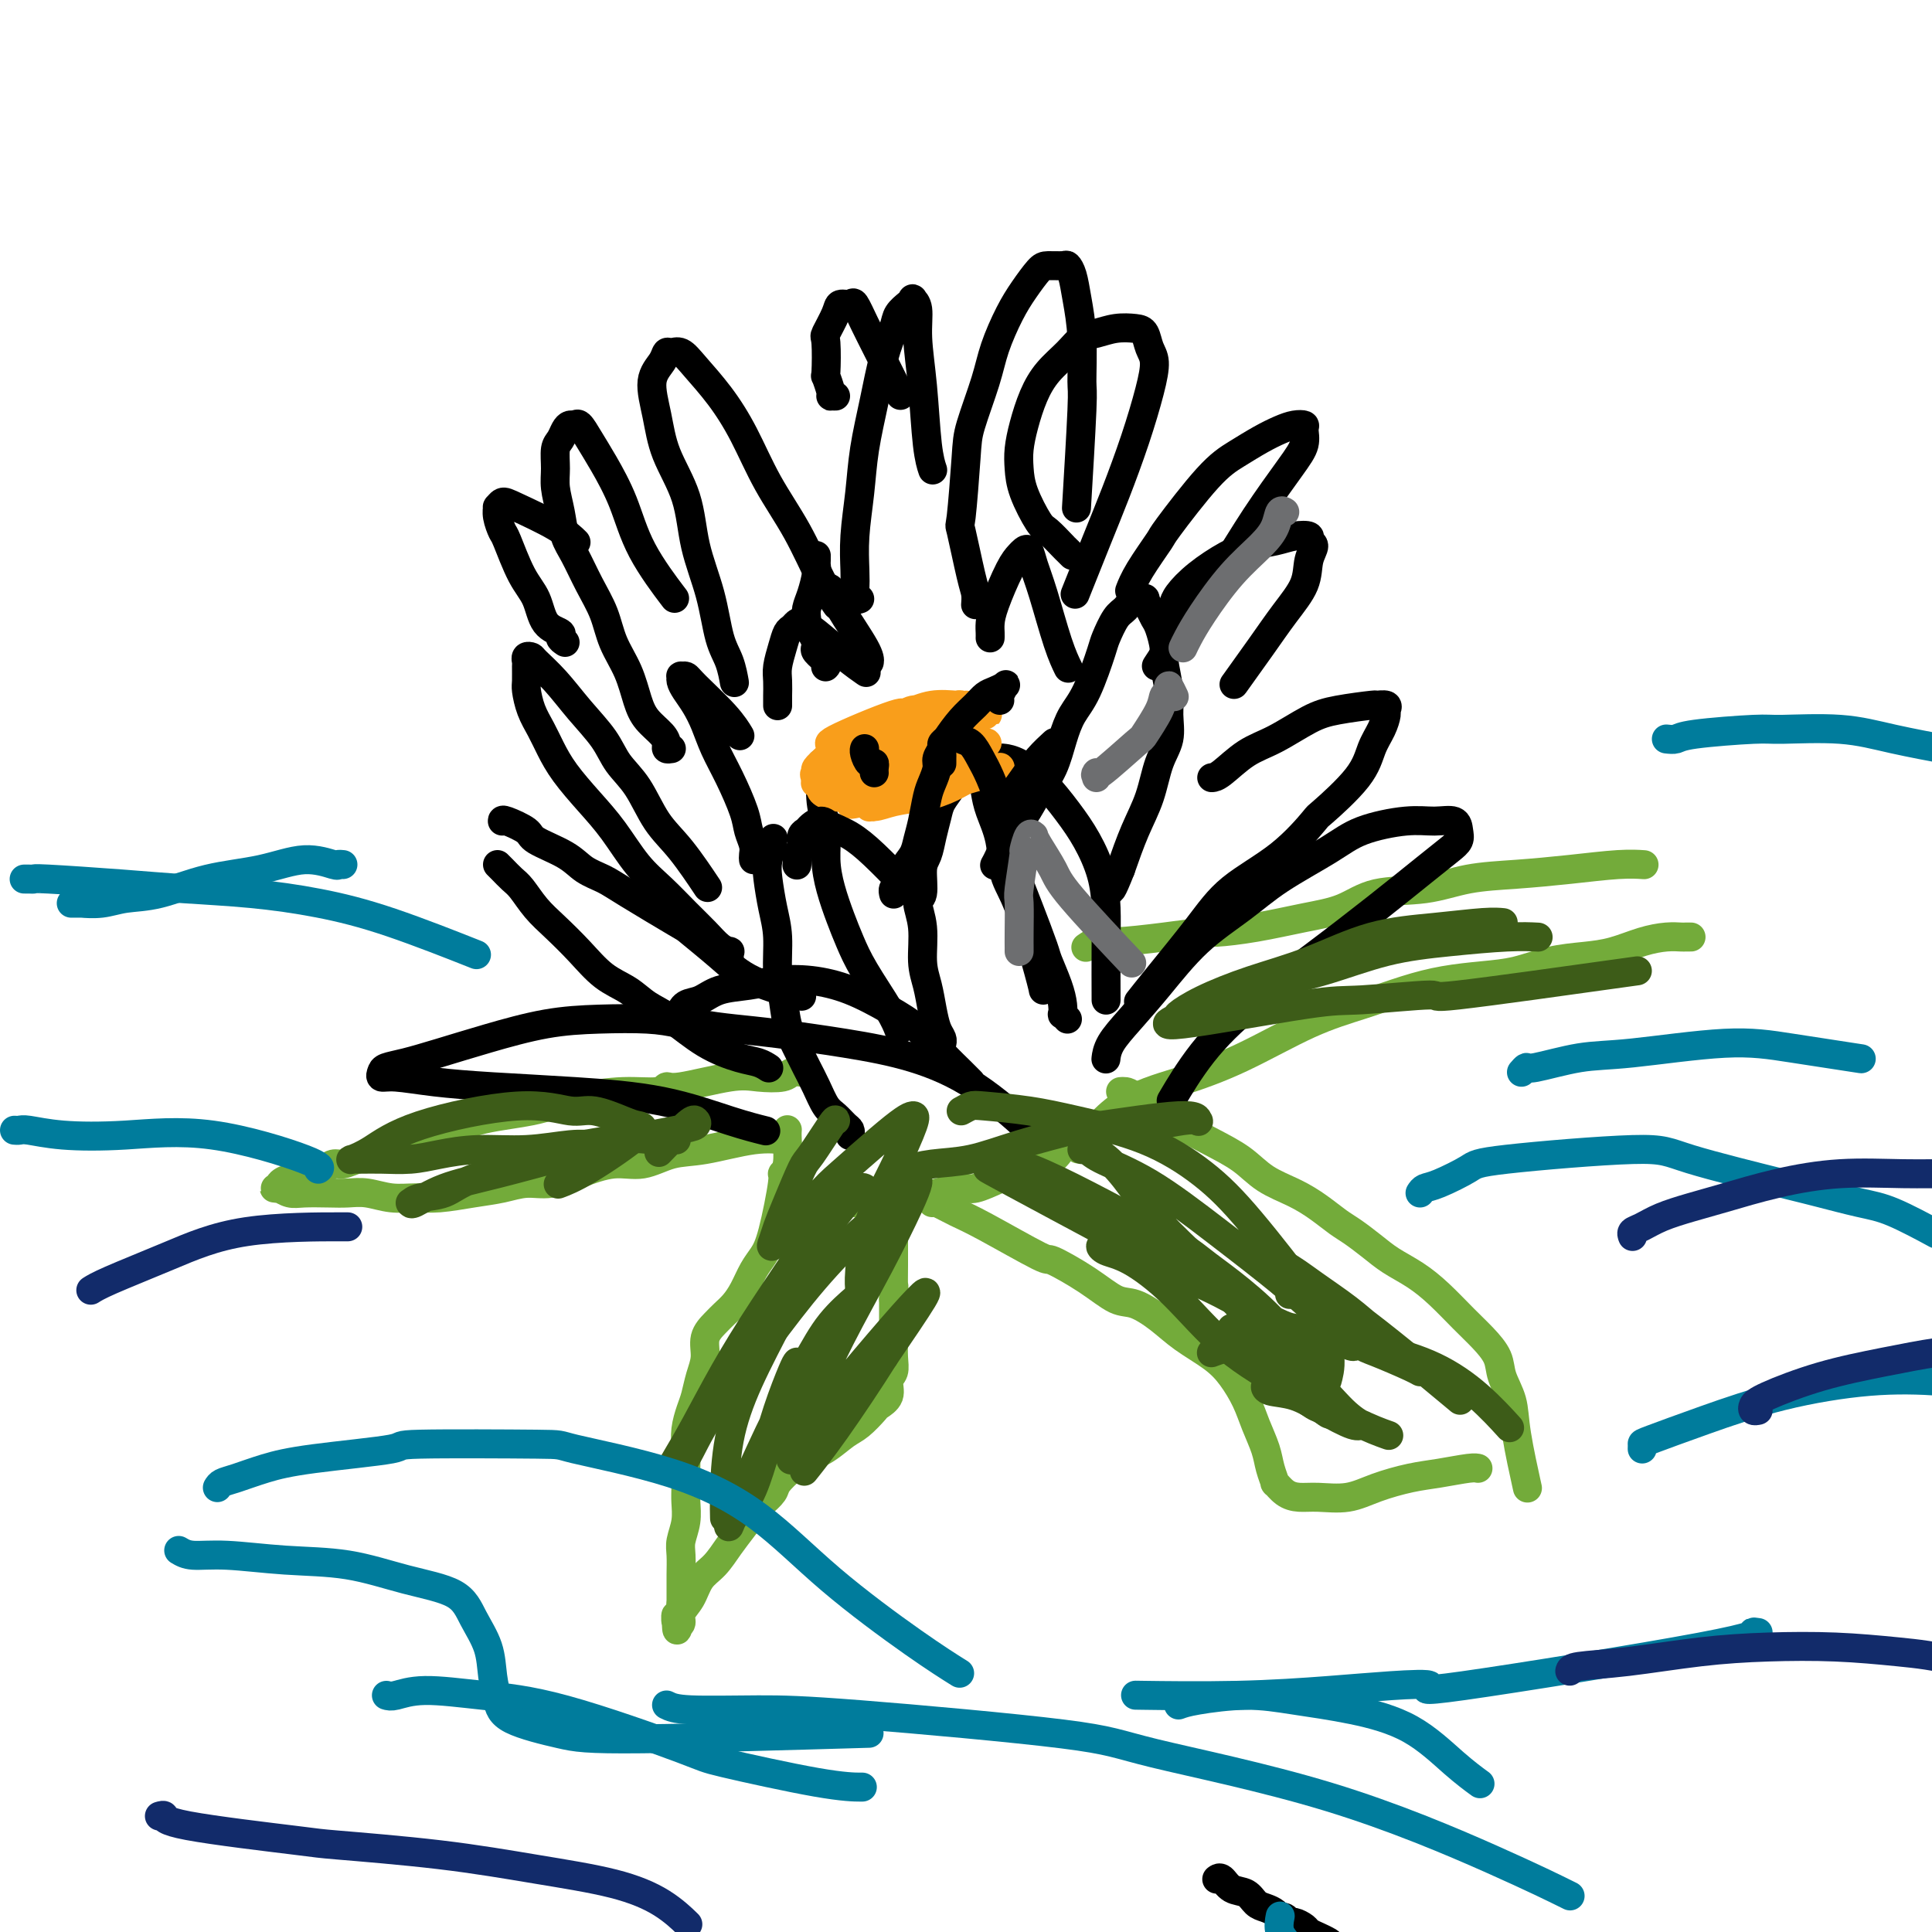 <svg viewBox='0 0 400 400' version='1.1' xmlns='http://www.w3.org/2000/svg' xmlns:xlink='http://www.w3.org/1999/xlink'><g fill='none' stroke='#73AB3A' stroke-width='6' stroke-linecap='round' stroke-linejoin='round'><path d='M226,405c-0.542,0.000 -1.083,0.000 -1,0c0.083,0.000 0.792,0.000 1,0c0.208,-0.000 -0.085,0.000 0,0c0.085,0.000 0.548,0.000 1,0c0.452,0.000 0.895,0.000 1,0c0.105,-0.000 -0.127,-0.000 0,0c0.127,0.000 0.612,0.000 1,0c0.388,0.000 0.677,0.000 1,0c0.323,0.000 0.679,0.000 1,0c0.321,0.000 0.607,-0.000 1,0c0.393,0.000 0.893,0.000 1,0c0.107,0.000 -0.178,0.000 0,0c0.178,-0.000 0.818,0.000 1,0c0.182,0.000 -0.095,-0.000 0,0c0.095,0.000 0.561,0.000 1,0c0.439,0.000 0.850,0.000 1,0c0.150,0.000 0.041,0.000 0,0c-0.041,0.000 -0.012,0.000 0,0c0.012,0.000 0.006,0.000 0,0'/><path d='M166,222c0.199,0.029 0.398,0.058 0,0c-0.398,-0.058 -1.392,-0.204 -2,0c-0.608,0.204 -0.832,0.757 -2,1c-1.168,0.243 -3.282,0.174 -5,0c-1.718,-0.174 -3.039,-0.454 -6,0c-2.961,0.454 -7.560,1.641 -10,2c-2.440,0.359 -2.721,-0.111 -3,0c-0.279,0.111 -0.556,0.803 -2,1c-1.444,0.197 -4.053,-0.102 -7,0c-2.947,0.102 -6.230,0.605 -8,1c-1.770,0.395 -2.027,0.683 -3,1c-0.973,0.317 -2.662,0.664 -4,1c-1.338,0.336 -2.324,0.663 -4,1c-1.676,0.337 -4.042,0.684 -6,1c-1.958,0.316 -3.510,0.599 -5,1c-1.490,0.401 -2.920,0.919 -4,1c-1.080,0.081 -1.810,-0.277 -3,0c-1.190,0.277 -2.839,1.187 -4,2c-1.161,0.813 -1.834,1.528 -3,2c-1.166,0.472 -2.826,0.700 -4,1c-1.174,0.300 -1.862,0.673 -3,1c-1.138,0.327 -2.728,0.610 -4,1c-1.272,0.390 -2.228,0.888 -3,1c-0.772,0.112 -1.362,-0.162 -2,0c-0.638,0.162 -1.325,0.761 -2,1c-0.675,0.239 -1.337,0.120 -2,0'/><path d='M65,242c-8.792,2.483 -2.772,1.191 -1,1c1.772,-0.191 -0.706,0.719 -2,1c-1.294,0.281 -1.406,-0.068 -2,0c-0.594,0.068 -1.672,0.555 -2,1c-0.328,0.445 0.093,0.850 0,1c-0.093,0.150 -0.699,0.044 -1,0c-0.301,-0.044 -0.298,-0.026 0,0c0.298,0.026 0.890,0.059 1,0c0.110,-0.059 -0.264,-0.212 0,0c0.264,0.212 1.164,0.788 2,1c0.836,0.212 1.608,0.061 3,0c1.392,-0.061 3.404,-0.031 5,0c1.596,0.031 2.777,0.062 4,0c1.223,-0.062 2.489,-0.216 4,0c1.511,0.216 3.267,0.801 5,1c1.733,0.199 3.442,0.011 5,0c1.558,-0.011 2.964,0.156 5,0c2.036,-0.156 4.702,-0.636 7,-1c2.298,-0.364 4.227,-0.613 6,-1c1.773,-0.387 3.389,-0.911 5,-1c1.611,-0.089 3.216,0.256 5,0c1.784,-0.256 3.746,-1.114 6,-2c2.254,-0.886 4.800,-1.800 7,-2c2.200,-0.200 4.054,0.314 6,0c1.946,-0.314 3.983,-1.457 6,-2c2.017,-0.543 4.015,-0.486 7,-1c2.985,-0.514 6.958,-1.600 10,-2c3.042,-0.400 5.155,-0.114 6,0c0.845,0.114 0.423,0.057 0,0'/><path d='M163,234c0.009,-0.092 0.018,-0.184 0,0c-0.018,0.184 -0.063,0.643 0,2c0.063,1.357 0.235,3.613 0,5c-0.235,1.387 -0.878,1.907 -1,2c-0.122,0.093 0.277,-0.239 0,2c-0.277,2.239 -1.229,7.051 -2,10c-0.771,2.949 -1.361,4.036 -2,5c-0.639,0.964 -1.325,1.805 -2,3c-0.675,1.195 -1.337,2.745 -2,4c-0.663,1.255 -1.326,2.215 -2,3c-0.674,0.785 -1.361,1.395 -2,2c-0.639,0.605 -1.232,1.205 -2,2c-0.768,0.795 -1.711,1.787 -2,3c-0.289,1.213 0.076,2.649 0,4c-0.076,1.351 -0.595,2.619 -1,4c-0.405,1.381 -0.697,2.875 -1,4c-0.303,1.125 -0.617,1.880 -1,3c-0.383,1.120 -0.835,2.606 -1,4c-0.165,1.394 -0.043,2.697 0,4c0.043,1.303 0.008,2.607 0,4c-0.008,1.393 0.012,2.875 0,4c-0.012,1.125 -0.056,1.894 0,3c0.056,1.106 0.211,2.550 0,4c-0.211,1.450 -0.789,2.905 -1,4c-0.211,1.095 -0.057,1.830 0,3c0.057,1.170 0.015,2.777 0,4c-0.015,1.223 -0.004,2.064 0,3c0.004,0.936 0.002,1.968 0,3'/><path d='M141,332c-0.982,9.134 -0.936,4.468 -1,3c-0.064,-1.468 -0.236,0.263 0,1c0.236,0.737 0.881,0.480 1,0c0.119,-0.480 -0.289,-1.184 0,-2c0.289,-0.816 1.273,-1.743 2,-3c0.727,-1.257 1.197,-2.845 2,-4c0.803,-1.155 1.940,-1.877 3,-3c1.060,-1.123 2.042,-2.647 3,-4c0.958,-1.353 1.890,-2.536 3,-4c1.110,-1.464 2.398,-3.211 3,-4c0.602,-0.789 0.520,-0.620 1,-1c0.480,-0.380 1.524,-1.308 2,-2c0.476,-0.692 0.385,-1.148 1,-2c0.615,-0.852 1.935,-2.100 3,-3c1.065,-0.900 1.876,-1.453 3,-2c1.124,-0.547 2.562,-1.087 4,-2c1.438,-0.913 2.876,-2.197 4,-3c1.124,-0.803 1.932,-1.125 3,-2c1.068,-0.875 2.395,-2.303 3,-3c0.605,-0.697 0.488,-0.664 1,-1c0.512,-0.336 1.654,-1.040 2,-2c0.346,-0.960 -0.103,-2.174 0,-3c0.103,-0.826 0.760,-1.263 1,-2c0.240,-0.737 0.064,-1.775 0,-3c-0.064,-1.225 -0.017,-2.638 0,-4c0.017,-1.362 0.005,-2.675 0,-4c-0.005,-1.325 -0.002,-2.663 0,-4'/><path d='M185,269c0.155,-3.611 0.041,-2.638 0,-3c-0.041,-0.362 -0.011,-2.059 0,-4c0.011,-1.941 0.003,-4.126 0,-5c-0.003,-0.874 -0.002,-0.437 0,0'/><path d='M177,249c0.687,0.119 1.374,0.238 2,0c0.626,-0.238 1.191,-0.833 3,-1c1.809,-0.167 4.864,0.093 7,0c2.136,-0.093 3.355,-0.540 5,-1c1.645,-0.460 3.717,-0.935 5,-1c1.283,-0.065 1.775,0.279 3,0c1.225,-0.279 3.181,-1.181 5,-2c1.819,-0.819 3.500,-1.554 5,-2c1.500,-0.446 2.819,-0.603 4,-1c1.181,-0.397 2.224,-1.034 3,-2c0.776,-0.966 1.286,-2.260 2,-3c0.714,-0.740 1.633,-0.926 2,-1c0.367,-0.074 0.184,-0.037 0,0'/><path d='M193,249c0.066,-0.184 0.131,-0.368 1,0c0.869,0.368 2.541,1.287 4,2c1.459,0.713 2.704,1.221 6,3c3.296,1.779 8.642,4.828 11,6c2.358,1.172 1.729,0.466 3,1c1.271,0.534 4.441,2.309 7,4c2.559,1.691 4.505,3.299 6,4c1.495,0.701 2.539,0.497 4,1c1.461,0.503 3.340,1.715 5,3c1.660,1.285 3.102,2.642 5,4c1.898,1.358 4.253,2.715 6,4c1.747,1.285 2.888,2.496 4,4c1.112,1.504 2.197,3.301 3,5c0.803,1.699 1.324,3.301 2,5c0.676,1.699 1.507,3.495 2,5c0.493,1.505 0.648,2.719 1,4c0.352,1.281 0.899,2.630 1,3c0.101,0.370 -0.246,-0.239 0,0c0.246,0.239 1.084,1.326 2,2c0.916,0.674 1.910,0.934 3,1c1.090,0.066 2.277,-0.062 4,0c1.723,0.062 3.981,0.314 6,0c2.019,-0.314 3.799,-1.194 6,-2c2.201,-0.806 4.825,-1.536 7,-2c2.175,-0.464 3.903,-0.660 6,-1c2.097,-0.340 4.565,-0.822 6,-1c1.435,-0.178 1.839,-0.051 2,0c0.161,0.051 0.081,0.025 0,0'/><path d='M232,226c0.318,-0.026 0.636,-0.052 1,0c0.364,0.052 0.773,0.180 2,1c1.227,0.820 3.272,2.330 6,4c2.728,1.670 6.140,3.500 9,5c2.860,1.500 5.168,2.671 7,4c1.832,1.329 3.189,2.816 5,4c1.811,1.184 4.077,2.063 6,3c1.923,0.937 3.503,1.931 5,3c1.497,1.069 2.910,2.214 4,3c1.090,0.786 1.858,1.213 3,2c1.142,0.787 2.658,1.936 4,3c1.342,1.064 2.512,2.045 4,3c1.488,0.955 3.296,1.886 5,3c1.704,1.114 3.306,2.411 5,4c1.694,1.589 3.480,3.470 5,5c1.520,1.530 2.773,2.710 4,4c1.227,1.290 2.427,2.691 3,4c0.573,1.309 0.518,2.528 1,4c0.482,1.472 1.500,3.199 2,5c0.500,1.801 0.481,3.677 1,7c0.519,3.323 1.577,8.092 2,10c0.423,1.908 0.212,0.954 0,0'/><path d='M225,196c-0.170,0.119 -0.340,0.238 0,0c0.340,-0.238 1.189,-0.834 2,-1c0.811,-0.166 1.584,0.097 4,0c2.416,-0.097 6.475,-0.554 10,-1c3.525,-0.446 6.518,-0.881 8,-1c1.482,-0.119 1.455,0.076 3,0c1.545,-0.076 4.661,-0.425 8,-1c3.339,-0.575 6.899,-1.376 10,-2c3.101,-0.624 5.742,-1.070 8,-2c2.258,-0.930 4.133,-2.343 7,-3c2.867,-0.657 6.727,-0.558 10,-1c3.273,-0.442 5.960,-1.425 9,-2c3.040,-0.575 6.433,-0.743 10,-1c3.567,-0.257 7.307,-0.605 11,-1c3.693,-0.395 7.341,-0.837 10,-1c2.659,-0.163 4.331,-0.047 5,0c0.669,0.047 0.334,0.023 0,0'/><path d='M350,194c0.099,0.001 0.198,0.002 0,0c-0.198,-0.002 -0.694,-0.008 -1,0c-0.306,0.008 -0.421,0.030 -1,0c-0.579,-0.030 -1.622,-0.111 -3,0c-1.378,0.111 -3.090,0.415 -5,1c-1.910,0.585 -4.016,1.452 -6,2c-1.984,0.548 -3.844,0.776 -6,1c-2.156,0.224 -4.607,0.443 -7,1c-2.393,0.557 -4.726,1.450 -7,2c-2.274,0.550 -4.488,0.755 -7,1c-2.512,0.245 -5.321,0.529 -8,1c-2.679,0.471 -5.229,1.129 -8,2c-2.771,0.871 -5.763,1.953 -9,3c-3.237,1.047 -6.718,2.058 -11,4c-4.282,1.942 -9.366,4.816 -14,7c-4.634,2.184 -8.820,3.678 -13,5c-4.180,1.322 -8.356,2.471 -12,5c-3.644,2.529 -6.755,6.437 -8,8c-1.245,1.563 -0.622,0.782 0,0'/></g>
<g fill='none' stroke='#000000' stroke-width='6' stroke-linecap='round' stroke-linejoin='round'><path d='M252,389c-0.073,0.056 -0.147,0.113 0,0c0.147,-0.113 0.514,-0.395 1,0c0.486,0.395 1.089,1.468 2,2c0.911,0.532 2.128,0.525 3,1c0.872,0.475 1.399,1.433 2,2c0.601,0.567 1.274,0.744 2,1c0.726,0.256 1.503,0.589 2,1c0.497,0.411 0.715,0.898 1,1c0.285,0.102 0.639,-0.180 1,0c0.361,0.180 0.729,0.822 1,1c0.271,0.178 0.444,-0.106 1,0c0.556,0.106 1.495,0.604 2,1c0.505,0.396 0.575,0.690 1,1c0.425,0.310 1.203,0.637 2,1c0.797,0.363 1.612,0.763 2,1c0.388,0.237 0.349,0.313 1,1c0.651,0.687 1.992,1.987 2,2c0.008,0.013 -1.317,-1.259 0,0c1.317,1.259 5.274,5.049 7,7c1.726,1.951 1.219,2.064 1,2c-0.219,-0.064 -0.152,-0.306 0,0c0.152,0.306 0.387,1.159 1,2c0.613,0.841 1.604,1.669 2,2c0.396,0.331 0.198,0.166 0,0'/><path d='M159,221c0.149,0.098 0.298,0.196 0,0c-0.298,-0.196 -1.045,-0.684 -2,-1c-0.955,-0.316 -2.120,-0.458 -4,-1c-1.880,-0.542 -4.477,-1.483 -7,-3c-2.523,-1.517 -4.974,-3.608 -7,-5c-2.026,-1.392 -3.626,-2.084 -5,-3c-1.374,-0.916 -2.520,-2.057 -4,-3c-1.480,-0.943 -3.292,-1.688 -5,-3c-1.708,-1.312 -3.311,-3.191 -5,-5c-1.689,-1.809 -3.464,-3.549 -5,-5c-1.536,-1.451 -2.832,-2.613 -4,-4c-1.168,-1.387 -2.208,-2.999 -3,-4c-0.792,-1.001 -1.336,-1.392 -2,-2c-0.664,-0.608 -1.448,-1.433 -2,-2c-0.552,-0.567 -0.872,-0.876 -1,-1c-0.128,-0.124 -0.064,-0.062 0,0'/><path d='M104,170c-0.012,-0.185 -0.023,-0.369 1,0c1.023,0.369 3.082,1.292 4,2c0.918,0.708 0.696,1.200 2,2c1.304,0.800 4.133,1.907 6,3c1.867,1.093 2.772,2.174 4,3c1.228,0.826 2.778,1.399 4,2c1.222,0.601 2.117,1.231 5,3c2.883,1.769 7.755,4.678 10,6c2.245,1.322 1.864,1.059 3,2c1.136,0.941 3.789,3.087 6,5c2.211,1.913 3.980,3.592 7,5c3.020,1.408 7.291,2.545 9,3c1.709,0.455 0.854,0.227 0,0'/><path d='M206,179c-0.072,0.129 -0.144,0.258 0,0c0.144,-0.258 0.503,-0.902 1,-2c0.497,-1.098 1.130,-2.648 2,-4c0.870,-1.352 1.976,-2.504 3,-4c1.024,-1.496 1.968,-3.337 3,-5c1.032,-1.663 2.154,-3.150 3,-5c0.846,-1.850 1.416,-4.065 2,-6c0.584,-1.935 1.182,-3.590 2,-5c0.818,-1.410 1.857,-2.576 3,-5c1.143,-2.424 2.389,-6.107 3,-8c0.611,-1.893 0.588,-1.995 1,-3c0.412,-1.005 1.258,-2.912 2,-4c0.742,-1.088 1.379,-1.358 2,-2c0.621,-0.642 1.227,-1.658 2,-2c0.773,-0.342 1.712,-0.011 2,0c0.288,0.011 -0.077,-0.299 0,0c0.077,0.299 0.594,1.207 1,2c0.406,0.793 0.701,1.471 1,2c0.299,0.529 0.601,0.909 1,2c0.399,1.091 0.893,2.892 1,4c0.107,1.108 -0.174,1.522 0,3c0.174,1.478 0.802,4.021 1,6c0.198,1.979 -0.033,3.394 0,5c0.033,1.606 0.329,3.403 0,5c-0.329,1.597 -1.284,2.995 -2,5c-0.716,2.005 -1.193,4.617 -2,7c-0.807,2.383 -1.945,4.538 -3,7c-1.055,2.462 -2.028,5.231 -3,8'/><path d='M232,180c-2.000,5.089 -2.000,4.311 -2,4c-0.000,-0.311 0.000,-0.156 0,0'/><path d='M176,235c-0.018,0.097 -0.035,0.193 0,0c0.035,-0.193 0.123,-0.677 0,-1c-0.123,-0.323 -0.456,-0.487 -1,-1c-0.544,-0.513 -1.300,-1.375 -2,-2c-0.700,-0.625 -1.343,-1.015 -2,-2c-0.657,-0.985 -1.327,-2.567 -2,-4c-0.673,-1.433 -1.347,-2.719 -2,-4c-0.653,-1.281 -1.284,-2.557 -2,-4c-0.716,-1.443 -1.515,-3.051 -2,-5c-0.485,-1.949 -0.655,-4.237 -1,-6c-0.345,-1.763 -0.864,-3.002 -1,-5c-0.136,-1.998 0.111,-4.757 0,-7c-0.111,-2.243 -0.579,-3.971 -1,-6c-0.421,-2.029 -0.793,-4.358 -1,-6c-0.207,-1.642 -0.248,-2.596 0,-4c0.248,-1.404 0.785,-3.258 1,-4c0.215,-0.742 0.107,-0.371 0,0'/><path d='M170,158c-0.008,0.309 -0.017,0.619 0,1c0.017,0.381 0.059,0.834 0,2c-0.059,1.166 -0.220,3.045 0,5c0.220,1.955 0.821,3.985 1,6c0.179,2.015 -0.064,4.016 0,6c0.064,1.984 0.437,3.951 1,6c0.563,2.049 1.317,4.178 2,6c0.683,1.822 1.293,3.336 2,5c0.707,1.664 1.509,3.477 3,6c1.491,2.523 3.671,5.756 5,8c1.329,2.244 1.808,3.498 2,4c0.192,0.502 0.096,0.251 0,0'/><path d='M195,216c-0.024,0.076 -0.048,0.152 0,0c0.048,-0.152 0.166,-0.533 0,-1c-0.166,-0.467 -0.618,-1.018 -1,-2c-0.382,-0.982 -0.696,-2.393 -1,-4c-0.304,-1.607 -0.599,-3.411 -1,-5c-0.401,-1.589 -0.907,-2.964 -1,-5c-0.093,-2.036 0.227,-4.732 0,-7c-0.227,-2.268 -1.000,-4.108 -1,-5c0.000,-0.892 0.774,-0.836 1,-2c0.226,-1.164 -0.095,-3.546 0,-5c0.095,-1.454 0.607,-1.979 1,-3c0.393,-1.021 0.668,-2.539 1,-4c0.332,-1.461 0.722,-2.864 1,-4c0.278,-1.136 0.443,-2.003 1,-3c0.557,-0.997 1.507,-2.124 2,-3c0.493,-0.876 0.531,-1.501 1,-2c0.469,-0.499 1.369,-0.871 2,-1c0.631,-0.129 0.994,-0.014 1,0c0.006,0.014 -0.345,-0.075 0,0c0.345,0.075 1.387,0.312 2,1c0.613,0.688 0.799,1.827 1,3c0.201,1.173 0.418,2.380 1,4c0.582,1.620 1.529,3.653 2,6c0.471,2.347 0.466,5.007 1,7c0.534,1.993 1.607,3.318 3,7c1.393,3.682 3.106,9.722 4,13c0.894,3.278 0.970,3.794 1,4c0.030,0.206 0.015,0.103 0,0'/><path d='M221,211c-0.419,-0.461 -0.837,-0.922 -1,-1c-0.163,-0.078 -0.069,0.227 0,0c0.069,-0.227 0.115,-0.984 0,-2c-0.115,-1.016 -0.390,-2.289 -1,-4c-0.610,-1.711 -1.553,-3.861 -2,-5c-0.447,-1.139 -0.397,-1.269 -1,-3c-0.603,-1.731 -1.859,-5.065 -3,-8c-1.141,-2.935 -2.167,-5.472 -3,-8c-0.833,-2.528 -1.473,-5.048 -2,-7c-0.527,-1.952 -0.941,-3.336 -1,-5c-0.059,-1.664 0.237,-3.609 0,-5c-0.237,-1.391 -1.008,-2.229 -1,-3c0.008,-0.771 0.794,-1.473 1,-2c0.206,-0.527 -0.169,-0.877 0,-1c0.169,-0.123 0.880,-0.019 1,0c0.120,0.019 -0.352,-0.048 0,0c0.352,0.048 1.526,0.212 3,1c1.474,0.788 3.246,2.200 5,4c1.754,1.800 3.489,3.987 5,6c1.511,2.013 2.797,3.851 4,6c1.203,2.149 2.322,4.609 3,7c0.678,2.391 0.914,4.713 1,7c0.086,2.287 0.023,4.539 0,8c-0.023,3.461 -0.007,8.132 0,10c0.007,1.868 0.003,0.934 0,0'/><path d='M151,198c-0.043,-0.435 -0.085,-0.870 0,-1c0.085,-0.130 0.299,0.045 0,0c-0.299,-0.045 -1.110,-0.308 -2,-1c-0.890,-0.692 -1.857,-1.811 -3,-3c-1.143,-1.189 -2.461,-2.448 -4,-4c-1.539,-1.552 -3.301,-3.397 -5,-5c-1.699,-1.603 -3.337,-2.963 -5,-5c-1.663,-2.037 -3.351,-4.750 -5,-7c-1.649,-2.250 -3.257,-4.036 -5,-6c-1.743,-1.964 -3.619,-4.106 -5,-6c-1.381,-1.894 -2.265,-3.542 -3,-5c-0.735,-1.458 -1.321,-2.727 -2,-4c-0.679,-1.273 -1.450,-2.550 -2,-4c-0.550,-1.450 -0.881,-3.072 -1,-4c-0.119,-0.928 -0.028,-1.163 0,-2c0.028,-0.837 -0.006,-2.276 0,-3c0.006,-0.724 0.051,-0.734 0,-1c-0.051,-0.266 -0.199,-0.790 0,-1c0.199,-0.210 0.746,-0.108 1,0c0.254,0.108 0.216,0.223 1,1c0.784,0.777 2.390,2.217 4,4c1.610,1.783 3.224,3.908 5,6c1.776,2.092 3.716,4.152 5,6c1.284,1.848 1.914,3.484 3,5c1.086,1.516 2.628,2.912 4,5c1.372,2.088 2.574,4.869 4,7c1.426,2.131 3.076,3.612 5,6c1.924,2.388 4.121,5.682 5,7c0.879,1.318 0.439,0.659 0,0'/><path d='M139,155c-0.432,0.071 -0.864,0.142 -1,0c-0.136,-0.142 0.025,-0.497 0,-1c-0.025,-0.503 -0.237,-1.154 -1,-2c-0.763,-0.846 -2.076,-1.887 -3,-3c-0.924,-1.113 -1.458,-2.298 -2,-4c-0.542,-1.702 -1.093,-3.922 -2,-6c-0.907,-2.078 -2.169,-4.014 -3,-6c-0.831,-1.986 -1.231,-4.021 -2,-6c-0.769,-1.979 -1.909,-3.901 -3,-6c-1.091,-2.099 -2.135,-4.374 -3,-6c-0.865,-1.626 -1.553,-2.603 -2,-4c-0.447,-1.397 -0.653,-3.213 -1,-5c-0.347,-1.787 -0.836,-3.543 -1,-5c-0.164,-1.457 -0.002,-2.615 0,-4c0.002,-1.385 -0.154,-2.998 0,-4c0.154,-1.002 0.618,-1.395 1,-2c0.382,-0.605 0.682,-1.422 1,-2c0.318,-0.578 0.653,-0.916 1,-1c0.347,-0.084 0.704,0.087 1,0c0.296,-0.087 0.529,-0.433 1,0c0.471,0.433 1.178,1.645 2,3c0.822,1.355 1.759,2.855 3,5c1.241,2.145 2.786,4.936 4,8c1.214,3.064 2.096,6.402 4,10c1.904,3.598 4.830,7.457 6,9c1.170,1.543 0.585,0.772 0,0'/><path d='M222,115c-0.431,-0.430 -0.863,-0.860 -1,-1c-0.137,-0.140 0.020,0.011 0,0c-0.020,-0.011 -0.215,-0.183 -1,-1c-0.785,-0.817 -2.158,-2.279 -3,-3c-0.842,-0.721 -1.151,-0.701 -2,-2c-0.849,-1.299 -2.236,-3.918 -3,-6c-0.764,-2.082 -0.904,-3.627 -1,-5c-0.096,-1.373 -0.146,-2.572 0,-4c0.146,-1.428 0.489,-3.083 1,-5c0.511,-1.917 1.189,-4.096 2,-6c0.811,-1.904 1.756,-3.533 3,-5c1.244,-1.467 2.788,-2.772 4,-4c1.212,-1.228 2.093,-2.380 3,-3c0.907,-0.620 1.839,-0.707 3,-1c1.161,-0.293 2.550,-0.793 4,-1c1.450,-0.207 2.961,-0.121 4,0c1.039,0.121 1.605,0.278 2,1c0.395,0.722 0.619,2.010 1,3c0.381,0.990 0.918,1.683 1,3c0.082,1.317 -0.290,3.258 -1,6c-0.710,2.742 -1.756,6.284 -3,10c-1.244,3.716 -2.684,7.604 -4,11c-1.316,3.396 -2.508,6.299 -4,10c-1.492,3.701 -3.283,8.200 -4,10c-0.717,1.800 -0.358,0.900 0,0'/><path d='M202,125c-0.015,0.178 -0.029,0.356 0,0c0.029,-0.356 0.102,-1.246 0,-2c-0.102,-0.754 -0.380,-1.372 -1,-4c-0.620,-2.628 -1.582,-7.265 -2,-9c-0.418,-1.735 -0.293,-0.569 0,-3c0.293,-2.431 0.753,-8.460 1,-12c0.247,-3.540 0.281,-4.592 1,-7c0.719,-2.408 2.122,-6.172 3,-9c0.878,-2.828 1.231,-4.719 2,-7c0.769,-2.281 1.954,-4.951 3,-7c1.046,-2.049 1.954,-3.478 3,-5c1.046,-1.522 2.231,-3.136 3,-4c0.769,-0.864 1.123,-0.979 2,-1c0.877,-0.021 2.277,0.050 3,0c0.723,-0.050 0.768,-0.223 1,0c0.232,0.223 0.652,0.842 1,2c0.348,1.158 0.626,2.857 1,5c0.374,2.143 0.846,4.732 1,8c0.154,3.268 -0.010,7.216 0,9c0.010,1.784 0.195,1.403 0,6c-0.195,4.597 -0.770,14.170 -1,18c-0.230,3.830 -0.115,1.915 0,0'/><path d='M234,122c-0.107,0.276 -0.214,0.552 0,0c0.214,-0.552 0.748,-1.932 2,-4c1.252,-2.068 3.223,-4.823 4,-6c0.777,-1.177 0.361,-0.777 2,-3c1.639,-2.223 5.334,-7.069 8,-10c2.666,-2.931 4.301,-3.949 6,-5c1.699,-1.051 3.460,-2.137 5,-3c1.540,-0.863 2.859,-1.505 4,-2c1.141,-0.495 2.104,-0.843 3,-1c0.896,-0.157 1.726,-0.122 2,0c0.274,0.122 -0.007,0.332 0,1c0.007,0.668 0.300,1.794 0,3c-0.300,1.206 -1.195,2.493 -3,5c-1.805,2.507 -4.520,6.235 -7,10c-2.480,3.765 -4.727,7.566 -7,11c-2.273,3.434 -4.574,6.502 -7,10c-2.426,3.498 -4.979,7.428 -6,9c-1.021,1.572 -0.511,0.786 0,0'/><path d='M152,141c-0.017,-0.096 -0.034,-0.192 0,0c0.034,0.192 0.118,0.670 0,0c-0.118,-0.670 -0.438,-2.490 -1,-4c-0.562,-1.510 -1.365,-2.712 -2,-5c-0.635,-2.288 -1.101,-5.663 -2,-9c-0.899,-3.337 -2.232,-6.636 -3,-10c-0.768,-3.364 -0.969,-6.791 -2,-10c-1.031,-3.209 -2.890,-6.198 -4,-9c-1.110,-2.802 -1.472,-5.416 -2,-8c-0.528,-2.584 -1.222,-5.139 -1,-7c0.222,-1.861 1.359,-3.028 2,-4c0.641,-0.972 0.785,-1.750 1,-2c0.215,-0.250 0.500,0.028 1,0c0.500,-0.028 1.216,-0.363 2,0c0.784,0.363 1.636,1.425 3,3c1.364,1.575 3.239,3.663 5,6c1.761,2.337 3.407,4.925 5,8c1.593,3.075 3.131,6.639 5,10c1.869,3.361 4.068,6.519 6,10c1.932,3.481 3.597,7.283 5,10c1.403,2.717 2.544,4.348 3,5c0.456,0.652 0.228,0.326 0,0'/><path d='M178,124c-0.421,0.146 -0.842,0.293 -1,0c-0.158,-0.293 -0.054,-1.025 0,-2c0.054,-0.975 0.059,-2.193 0,-4c-0.059,-1.807 -0.182,-4.204 0,-7c0.182,-2.796 0.669,-5.991 1,-9c0.331,-3.009 0.508,-5.831 1,-9c0.492,-3.169 1.301,-6.684 2,-10c0.699,-3.316 1.287,-6.433 2,-9c0.713,-2.567 1.549,-4.584 2,-6c0.451,-1.416 0.517,-2.233 1,-3c0.483,-0.767 1.382,-1.486 2,-2c0.618,-0.514 0.953,-0.822 1,-1c0.047,-0.178 -0.195,-0.225 0,0c0.195,0.225 0.826,0.723 1,2c0.174,1.277 -0.111,3.334 0,6c0.111,2.666 0.617,5.941 1,10c0.383,4.059 0.641,8.900 1,12c0.359,3.100 0.817,4.457 1,5c0.183,0.543 0.092,0.271 0,0'/><path d='M171,138c-0.060,0.060 -0.120,0.119 0,0c0.120,-0.119 0.421,-0.418 0,-1c-0.421,-0.582 -1.563,-1.449 -2,-2c-0.437,-0.551 -0.169,-0.788 0,-1c0.169,-0.212 0.238,-0.399 0,-1c-0.238,-0.601 -0.782,-1.614 -1,-2c-0.218,-0.386 -0.111,-0.144 0,0c0.111,0.144 0.225,0.191 0,0c-0.225,-0.191 -0.790,-0.619 -1,-1c-0.210,-0.381 -0.067,-0.714 0,-1c0.067,-0.286 0.056,-0.525 0,-1c-0.056,-0.475 -0.159,-1.188 0,-2c0.159,-0.812 0.578,-1.724 1,-3c0.422,-1.276 0.845,-2.917 1,-4c0.155,-1.083 0.042,-1.610 0,-2c-0.042,-0.390 -0.011,-0.643 0,-1c0.011,-0.357 0.003,-0.816 0,-1c-0.003,-0.184 -0.002,-0.092 0,0'/><path d='M171,122c0.340,-0.234 0.679,-0.469 1,0c0.321,0.469 0.622,1.641 2,4c1.378,2.359 3.833,5.904 5,8c1.167,2.096 1.048,2.742 1,3c-0.048,0.258 -0.024,0.129 0,0'/><path d='M117,133c-0.502,-0.336 -1.005,-0.673 -1,-1c0.005,-0.327 0.516,-0.645 0,-1c-0.516,-0.355 -2.060,-0.748 -3,-2c-0.940,-1.252 -1.275,-3.364 -2,-5c-0.725,-1.636 -1.840,-2.796 -3,-5c-1.160,-2.204 -2.364,-5.451 -3,-7c-0.636,-1.549 -0.704,-1.400 -1,-2c-0.296,-0.600 -0.821,-1.950 -1,-3c-0.179,-1.050 -0.011,-1.800 0,-2c0.011,-0.200 -0.133,0.150 0,0c0.133,-0.150 0.544,-0.800 1,-1c0.456,-0.200 0.957,0.049 3,1c2.043,0.951 5.627,2.602 8,4c2.373,1.398 3.535,2.542 4,3c0.465,0.458 0.232,0.229 0,0'/><path d='M173,82c-0.415,-0.005 -0.829,-0.010 -1,0c-0.171,0.010 -0.098,0.034 0,0c0.098,-0.034 0.220,-0.125 0,-1c-0.220,-0.875 -0.784,-2.535 -1,-3c-0.216,-0.465 -0.084,0.264 0,-1c0.084,-1.264 0.121,-4.520 0,-6c-0.121,-1.480 -0.398,-1.184 0,-2c0.398,-0.816 1.471,-2.743 2,-4c0.529,-1.257 0.513,-1.842 1,-2c0.487,-0.158 1.476,0.113 2,0c0.524,-0.113 0.582,-0.610 1,0c0.418,0.610 1.194,2.329 2,4c0.806,1.671 1.640,3.296 3,6c1.360,2.704 3.246,6.487 4,8c0.754,1.513 0.377,0.757 0,0'/><path d='M243,125c-0.032,0.134 -0.064,0.267 0,0c0.064,-0.267 0.225,-0.936 1,-2c0.775,-1.064 2.163,-2.523 4,-4c1.837,-1.477 4.122,-2.971 6,-4c1.878,-1.029 3.349,-1.593 5,-2c1.651,-0.407 3.480,-0.657 5,-1c1.520,-0.343 2.729,-0.778 4,-1c1.271,-0.222 2.603,-0.231 3,0c0.397,0.231 -0.140,0.703 0,1c0.140,0.297 0.955,0.421 1,1c0.045,0.579 -0.682,1.613 -1,3c-0.318,1.387 -0.226,3.126 -1,5c-0.774,1.874 -2.414,3.884 -4,6c-1.586,2.116 -3.119,4.339 -5,7c-1.881,2.661 -4.109,5.760 -5,7c-0.891,1.240 -0.446,0.620 0,0'/><path d='M251,161c-0.111,0.009 -0.221,0.017 0,0c0.221,-0.017 0.775,-0.060 2,-1c1.225,-0.940 3.121,-2.778 5,-4c1.879,-1.222 3.741,-1.830 6,-3c2.259,-1.170 4.914,-2.903 7,-4c2.086,-1.097 3.602,-1.559 6,-2c2.398,-0.441 5.676,-0.863 7,-1c1.324,-0.137 0.692,0.010 1,0c0.308,-0.010 1.554,-0.178 2,0c0.446,0.178 0.091,0.701 0,1c-0.091,0.299 0.083,0.375 0,1c-0.083,0.625 -0.424,1.798 -1,3c-0.576,1.202 -1.387,2.434 -2,4c-0.613,1.566 -1.026,3.466 -3,6c-1.974,2.534 -5.507,5.702 -7,7c-1.493,1.298 -0.944,0.727 -2,2c-1.056,1.273 -3.716,4.391 -7,7c-3.284,2.609 -7.192,4.710 -10,7c-2.808,2.290 -4.516,4.768 -7,8c-2.484,3.232 -5.746,7.216 -8,10c-2.254,2.784 -3.501,4.367 -4,5c-0.499,0.633 -0.249,0.317 0,0'/></g>
<g fill='none' stroke='#F99E1B' stroke-width='6' stroke-linecap='round' stroke-linejoin='round'><path d='M169,162c-0.169,0.097 -0.337,0.195 0,0c0.337,-0.195 1.180,-0.682 2,-1c0.820,-0.318 1.616,-0.467 3,-1c1.384,-0.533 3.357,-1.449 5,-2c1.643,-0.551 2.958,-0.736 4,-1c1.042,-0.264 1.813,-0.607 3,-1c1.187,-0.393 2.791,-0.837 4,-1c1.209,-0.163 2.022,-0.044 3,0c0.978,0.044 2.122,0.012 3,0c0.878,-0.012 1.491,-0.003 2,0c0.509,0.003 0.915,0.000 1,0c0.085,-0.000 -0.150,0.003 0,0c0.150,-0.003 0.687,-0.012 1,0c0.313,0.012 0.404,0.044 0,0c-0.404,-0.044 -1.301,-0.163 -2,0c-0.699,0.163 -1.198,0.607 -2,1c-0.802,0.393 -1.907,0.736 -3,1c-1.093,0.264 -2.172,0.448 -3,1c-0.828,0.552 -1.403,1.473 -2,2c-0.597,0.527 -1.215,0.659 -2,1c-0.785,0.341 -1.738,0.891 -2,1c-0.262,0.109 0.167,-0.225 0,0c-0.167,0.225 -0.930,1.007 -1,1c-0.070,-0.007 0.553,-0.803 1,-1c0.447,-0.197 0.718,0.205 1,0c0.282,-0.205 0.576,-1.017 2,-2c1.424,-0.983 3.978,-2.138 6,-3c2.022,-0.862 3.511,-1.431 5,-2'/><path d='M198,155c2.666,-1.318 2.330,-1.111 3,-1c0.670,0.111 2.344,0.128 3,0c0.656,-0.128 0.294,-0.400 0,0c-0.294,0.400 -0.519,1.472 -1,2c-0.481,0.528 -1.219,0.512 -2,1c-0.781,0.488 -1.607,1.478 -3,2c-1.393,0.522 -3.353,0.575 -5,1c-1.647,0.425 -2.981,1.223 -4,2c-1.019,0.777 -1.723,1.532 -3,2c-1.277,0.468 -3.127,0.647 -4,1c-0.873,0.353 -0.767,0.880 -1,1c-0.233,0.120 -0.803,-0.167 -1,0c-0.197,0.167 -0.021,0.789 0,1c0.021,0.211 -0.112,0.012 0,0c0.112,-0.012 0.468,0.162 1,0c0.532,-0.162 1.239,-0.660 3,-1c1.761,-0.340 4.576,-0.521 7,-1c2.424,-0.479 4.457,-1.256 6,-2c1.543,-0.744 2.595,-1.453 4,-2c1.405,-0.547 3.163,-0.930 4,-1c0.837,-0.070 0.755,0.173 1,0c0.245,-0.173 0.819,-0.761 1,-1c0.181,-0.239 -0.030,-0.128 0,0c0.030,0.128 0.300,0.273 -2,1c-2.300,0.727 -7.169,2.034 -10,3c-2.831,0.966 -3.625,1.589 -5,2c-1.375,0.411 -3.332,0.611 -5,1c-1.668,0.389 -3.048,0.968 -4,1c-0.952,0.032 -1.476,-0.484 -2,-1'/><path d='M179,166c-4.467,0.973 -2.635,0.406 -2,0c0.635,-0.406 0.074,-0.651 0,-1c-0.074,-0.349 0.341,-0.802 0,-1c-0.341,-0.198 -1.436,-0.142 3,-2c4.436,-1.858 14.403,-5.631 18,-7c3.597,-1.369 0.823,-0.334 0,0c-0.823,0.334 0.306,-0.034 1,0c0.694,0.034 0.953,0.468 1,1c0.047,0.532 -0.119,1.162 -1,2c-0.881,0.838 -2.478,1.886 -4,3c-1.522,1.114 -2.970,2.295 -5,3c-2.030,0.705 -4.642,0.935 -7,1c-2.358,0.065 -4.461,-0.037 -6,0c-1.539,0.037 -2.514,0.211 -4,0c-1.486,-0.211 -3.483,-0.806 -3,-2c0.483,-1.194 3.448,-2.985 5,-4c1.552,-1.015 1.693,-1.252 3,-2c1.307,-0.748 3.780,-2.005 6,-3c2.220,-0.995 4.188,-1.727 6,-2c1.812,-0.273 3.467,-0.088 5,0c1.533,0.088 2.942,0.079 4,0c1.058,-0.079 1.765,-0.228 2,0c0.235,0.228 -0.000,0.835 0,1c0.000,0.165 0.237,-0.110 0,0c-0.237,0.110 -0.948,0.607 -2,1c-1.052,0.393 -2.443,0.684 -4,1c-1.557,0.316 -3.278,0.658 -5,1'/><path d='M190,156c-2.451,0.951 -4.080,1.328 -6,1c-1.920,-0.328 -4.131,-1.361 -6,-2c-1.869,-0.639 -3.396,-0.884 -4,-1c-0.604,-0.116 -0.287,-0.102 -1,0c-0.713,0.102 -2.458,0.291 0,-1c2.458,-1.291 9.118,-4.063 12,-5c2.882,-0.937 1.987,-0.041 2,0c0.013,0.041 0.936,-0.774 2,-1c1.064,-0.226 2.271,0.136 4,0c1.729,-0.136 3.981,-0.768 5,-1c1.019,-0.232 0.805,-0.062 1,0c0.195,0.062 0.798,0.015 1,0c0.202,-0.015 0.004,0.001 0,0c-0.004,-0.001 0.187,-0.019 0,0c-0.187,0.019 -0.753,0.077 -2,0c-1.247,-0.077 -3.177,-0.288 -5,0c-1.823,0.288 -3.540,1.075 -6,2c-2.460,0.925 -5.664,1.988 -8,3c-2.336,1.012 -3.803,1.973 -5,3c-1.197,1.027 -2.124,2.118 -3,3c-0.876,0.882 -1.702,1.553 -2,2c-0.298,0.447 -0.066,0.669 0,1c0.066,0.331 -0.032,0.771 0,1c0.032,0.229 0.194,0.247 0,0c-0.194,-0.247 -0.745,-0.759 0,-1c0.745,-0.241 2.784,-0.212 5,-1c2.216,-0.788 4.608,-2.394 7,-4'/><path d='M181,155c2.443,-1.266 2.552,-2.430 4,-3c1.448,-0.570 4.236,-0.545 6,-1c1.764,-0.455 2.506,-1.391 5,-2c2.494,-0.609 6.741,-0.891 8,-1c1.259,-0.109 -0.470,-0.044 -1,0c-0.530,0.044 0.140,0.068 0,0c-0.140,-0.068 -1.091,-0.228 -2,0c-0.909,0.228 -1.777,0.845 -3,1c-1.223,0.155 -2.800,-0.151 -4,0c-1.200,0.151 -2.023,0.758 -3,1c-0.977,0.242 -2.108,0.117 -3,0c-0.892,-0.117 -1.545,-0.228 -2,0c-0.455,0.228 -0.711,0.793 -1,1c-0.289,0.207 -0.611,0.055 -1,0c-0.389,-0.055 -0.846,-0.015 -1,0c-0.154,0.015 -0.004,0.003 0,0c0.004,-0.003 -0.138,0.003 0,0c0.138,-0.003 0.556,-0.015 1,0c0.444,0.015 0.913,0.055 2,0c1.087,-0.055 2.793,-0.207 5,0c2.207,0.207 4.916,0.773 6,1c1.084,0.227 0.542,0.113 0,0'/></g>
<g fill='none' stroke='#000000' stroke-width='6' stroke-linecap='round' stroke-linejoin='round'><path d='M195,158c0.001,0.089 0.002,0.177 0,0c-0.002,-0.177 -0.006,-0.620 0,-1c0.006,-0.380 0.022,-0.696 0,-1c-0.022,-0.304 -0.080,-0.596 0,-1c0.080,-0.404 0.300,-0.920 1,-2c0.700,-1.080 1.879,-2.723 3,-4c1.121,-1.277 2.182,-2.186 3,-3c0.818,-0.814 1.392,-1.532 2,-2c0.608,-0.468 1.249,-0.686 2,-1c0.751,-0.314 1.613,-0.725 2,-1c0.387,-0.275 0.300,-0.414 0,0c-0.300,0.414 -0.811,1.381 -1,2c-0.189,0.619 -0.054,0.891 0,1c0.054,0.109 0.027,0.054 0,0'/><path d='M181,160c-0.022,-0.295 -0.044,-0.591 0,-1c0.044,-0.409 0.156,-0.933 0,-1c-0.156,-0.067 -0.578,0.322 -1,0c-0.422,-0.322 -0.845,-1.354 -1,-2c-0.155,-0.646 -0.042,-0.905 0,-1c0.042,-0.095 0.012,-0.027 0,0c-0.012,0.027 -0.006,0.014 0,0'/><path d='M156,178c-0.027,-0.267 -0.054,-0.534 0,-1c0.054,-0.466 0.191,-1.131 0,-2c-0.191,-0.869 -0.708,-1.943 -1,-3c-0.292,-1.057 -0.357,-2.096 -1,-4c-0.643,-1.904 -1.863,-4.674 -3,-7c-1.137,-2.326 -2.189,-4.209 -3,-6c-0.811,-1.791 -1.380,-3.489 -2,-5c-0.620,-1.511 -1.291,-2.836 -2,-4c-0.709,-1.164 -1.455,-2.169 -2,-3c-0.545,-0.831 -0.890,-1.488 -1,-2c-0.110,-0.512 0.015,-0.879 0,-1c-0.015,-0.121 -0.168,0.003 0,0c0.168,-0.003 0.658,-0.133 1,0c0.342,0.133 0.535,0.531 2,2c1.465,1.469 4.202,4.011 6,6c1.798,1.989 2.657,3.425 3,4c0.343,0.575 0.172,0.287 0,0'/><path d='M161,146c-0.000,0.103 -0.001,0.205 0,0c0.001,-0.205 0.003,-0.719 0,-1c-0.003,-0.281 -0.012,-0.331 0,-1c0.012,-0.669 0.045,-1.958 0,-3c-0.045,-1.042 -0.166,-1.838 0,-3c0.166,-1.162 0.621,-2.690 1,-4c0.379,-1.310 0.682,-2.400 1,-3c0.318,-0.600 0.650,-0.709 1,-1c0.350,-0.291 0.718,-0.764 1,-1c0.282,-0.236 0.479,-0.234 1,0c0.521,0.234 1.366,0.702 3,2c1.634,1.298 4.055,3.426 6,5c1.945,1.574 3.413,2.592 4,3c0.587,0.408 0.294,0.204 0,0'/><path d='M205,132c-0.003,0.071 -0.005,0.143 0,0c0.005,-0.143 0.018,-0.500 0,-1c-0.018,-0.500 -0.069,-1.142 0,-2c0.069,-0.858 0.256,-1.931 1,-4c0.744,-2.069 2.044,-5.135 3,-7c0.956,-1.865 1.568,-2.528 2,-3c0.432,-0.472 0.685,-0.753 1,-1c0.315,-0.247 0.690,-0.462 1,0c0.310,0.462 0.553,1.599 1,3c0.447,1.401 1.099,3.066 2,6c0.901,2.934 2.050,7.136 3,10c0.950,2.864 1.700,4.390 2,5c0.300,0.610 0.150,0.305 0,0'/><path d='M201,224c-0.400,-0.397 -0.799,-0.794 -1,-1c-0.201,-0.206 -0.203,-0.222 -1,-1c-0.797,-0.778 -2.388,-2.317 -4,-4c-1.612,-1.683 -3.245,-3.510 -5,-5c-1.755,-1.490 -3.633,-2.645 -6,-4c-2.367,-1.355 -5.224,-2.911 -8,-4c-2.776,-1.089 -5.470,-1.710 -8,-2c-2.530,-0.290 -4.894,-0.247 -7,0c-2.106,0.247 -3.952,0.700 -6,1c-2.048,0.300 -4.296,0.449 -6,1c-1.704,0.551 -2.865,1.506 -4,2c-1.135,0.494 -2.246,0.528 -3,1c-0.754,0.472 -1.152,1.384 -1,2c0.152,0.616 0.855,0.938 1,1c0.145,0.062 -0.267,-0.135 0,0c0.267,0.135 1.213,0.604 3,1c1.787,0.396 4.416,0.720 7,1c2.584,0.280 5.125,0.518 9,1c3.875,0.482 9.085,1.209 14,2c4.915,0.791 9.534,1.645 14,3c4.466,1.355 8.779,3.211 13,6c4.221,2.789 8.349,6.511 10,8c1.651,1.489 0.826,0.744 0,0'/><path d='M229,219c-0.028,0.229 -0.055,0.457 0,0c0.055,-0.457 0.193,-1.601 1,-3c0.807,-1.399 2.283,-3.054 4,-5c1.717,-1.946 3.676,-4.183 6,-7c2.324,-2.817 5.012,-6.214 8,-9c2.988,-2.786 6.276,-4.961 9,-7c2.724,-2.039 4.885,-3.943 8,-6c3.115,-2.057 7.185,-4.265 10,-6c2.815,-1.735 4.376,-2.995 7,-4c2.624,-1.005 6.312,-1.755 9,-2c2.688,-0.245 4.376,0.017 6,0c1.624,-0.017 3.184,-0.311 4,0c0.816,0.311 0.889,1.226 1,2c0.111,0.774 0.262,1.406 0,2c-0.262,0.594 -0.937,1.148 -2,2c-1.063,0.852 -2.516,2.001 -5,4c-2.484,1.999 -6.001,4.849 -10,8c-3.999,3.151 -8.480,6.604 -13,10c-4.520,3.396 -9.077,6.735 -13,10c-3.923,3.265 -7.210,6.456 -10,10c-2.790,3.544 -5.083,7.441 -6,9c-0.917,1.559 -0.459,0.779 0,0'/><path d='M151,216c0.099,-0.047 0.198,-0.093 0,0c-0.198,0.093 -0.691,0.326 -1,0c-0.309,-0.326 -0.432,-1.210 -2,-2c-1.568,-0.790 -4.579,-1.485 -7,-2c-2.421,-0.515 -4.252,-0.850 -7,-1c-2.748,-0.150 -6.412,-0.114 -10,0c-3.588,0.114 -7.101,0.307 -11,1c-3.899,0.693 -8.183,1.887 -12,3c-3.817,1.113 -7.168,2.144 -10,3c-2.832,0.856 -5.146,1.535 -7,2c-1.854,0.465 -3.250,0.716 -4,1c-0.750,0.284 -0.856,0.601 -1,1c-0.144,0.399 -0.326,0.880 0,1c0.326,0.120 1.161,-0.122 3,0c1.839,0.122 4.681,0.606 8,1c3.319,0.394 7.114,0.698 12,1c4.886,0.302 10.862,0.603 17,1c6.138,0.397 12.439,0.890 18,2c5.561,1.110 10.382,2.837 14,4c3.618,1.163 6.034,1.761 7,2c0.966,0.239 0.483,0.120 0,0'/></g>
<g fill='none' stroke='#3D5C18' stroke-width='6' stroke-linecap='round' stroke-linejoin='round'><path d='M172,247c-0.055,-0.113 -0.109,-0.226 0,0c0.109,0.226 0.382,0.792 0,2c-0.382,1.208 -1.419,3.059 -4,7c-2.581,3.941 -6.706,9.974 -10,15c-3.294,5.026 -5.756,9.046 -8,13c-2.244,3.954 -4.271,7.843 -6,11c-1.729,3.157 -3.159,5.581 -4,7c-0.841,1.419 -1.093,1.831 -1,2c0.093,0.169 0.530,0.094 1,0c0.470,-0.094 0.972,-0.207 2,-2c1.028,-1.793 2.580,-5.265 5,-9c2.420,-3.735 5.706,-7.733 9,-12c3.294,-4.267 6.596,-8.802 10,-13c3.404,-4.198 6.909,-8.057 10,-11c3.091,-2.943 5.769,-4.969 8,-7c2.231,-2.031 4.016,-4.065 5,-5c0.984,-0.935 1.165,-0.770 1,0c-0.165,0.770 -0.678,2.146 -2,5c-1.322,2.854 -3.454,7.187 -6,12c-2.546,4.813 -5.507,10.107 -8,15c-2.493,4.893 -4.517,9.386 -6,13c-1.483,3.614 -2.426,6.350 -3,8c-0.574,1.650 -0.778,2.216 -1,3c-0.222,0.784 -0.460,1.788 0,1c0.460,-0.788 1.618,-3.369 5,-8c3.382,-4.631 8.989,-11.314 13,-16c4.011,-4.686 6.426,-7.377 8,-9c1.574,-1.623 2.307,-2.178 1,0c-1.307,2.178 -4.653,7.089 -8,12'/><path d='M183,281c-2.988,4.774 -6.958,10.708 -10,15c-3.042,4.292 -5.155,6.940 -6,8c-0.845,1.060 -0.423,0.530 0,0'/><path d='M140,236c0.025,0.006 0.050,0.011 0,0c-0.050,-0.011 -0.176,-0.040 -1,0c-0.824,0.040 -2.345,0.149 -4,0c-1.655,-0.149 -3.445,-0.555 -8,0c-4.555,0.555 -11.875,2.071 -15,3c-3.125,0.929 -2.057,1.272 -4,2c-1.943,0.728 -6.899,1.841 -10,3c-3.101,1.159 -4.348,2.366 -6,3c-1.652,0.634 -3.710,0.697 -5,1c-1.290,0.303 -1.813,0.848 -2,1c-0.187,0.152 -0.039,-0.087 0,0c0.039,0.087 -0.031,0.501 1,0c1.031,-0.501 3.164,-1.917 6,-3c2.836,-1.083 6.375,-1.834 11,-3c4.625,-1.166 10.336,-2.747 15,-4c4.664,-1.253 8.280,-2.179 12,-3c3.720,-0.821 7.542,-1.536 10,-2c2.458,-0.464 3.551,-0.677 4,-1c0.449,-0.323 0.254,-0.757 0,-1c-0.254,-0.243 -0.568,-0.296 -2,1c-1.432,1.296 -3.980,3.942 -5,5c-1.020,1.058 -0.510,0.529 0,0'/><path d='M173,232c-0.010,-0.213 -0.020,-0.426 -1,1c-0.980,1.426 -2.931,4.493 -4,6c-1.069,1.507 -1.257,1.456 -2,3c-0.743,1.544 -2.043,4.685 -3,7c-0.957,2.315 -1.573,3.806 -2,5c-0.427,1.194 -0.667,2.091 -1,3c-0.333,0.909 -0.759,1.831 1,0c1.759,-1.831 5.704,-6.414 8,-9c2.296,-2.586 2.944,-3.176 5,-5c2.056,-1.824 5.521,-4.884 8,-7c2.479,-2.116 3.972,-3.288 5,-4c1.028,-0.712 1.592,-0.963 2,-1c0.408,-0.037 0.659,0.141 0,2c-0.659,1.859 -2.229,5.399 -4,9c-1.771,3.601 -3.743,7.264 -5,11c-1.257,3.736 -1.800,7.544 -2,10c-0.200,2.456 -0.057,3.559 0,4c0.057,0.441 0.029,0.221 0,0'/><path d='M199,230c0.722,-0.403 1.444,-0.806 2,-1c0.556,-0.194 0.946,-0.179 3,0c2.054,0.179 5.771,0.524 9,1c3.229,0.476 5.970,1.085 10,2c4.030,0.915 9.350,2.137 14,4c4.650,1.863 8.630,4.366 12,7c3.370,2.634 6.129,5.398 10,10c3.871,4.602 8.853,11.040 11,14c2.147,2.960 1.459,2.440 2,4c0.541,1.560 2.311,5.198 3,8c0.689,2.802 0.296,4.767 0,6c-0.296,1.233 -0.496,1.733 -1,2c-0.504,0.267 -1.313,0.301 -2,0c-0.687,-0.301 -1.252,-0.936 -2,-2c-0.748,-1.064 -1.679,-2.555 -4,-5c-2.321,-2.445 -6.032,-5.842 -9,-9c-2.968,-3.158 -5.194,-6.076 -8,-9c-2.806,-2.924 -6.192,-5.855 -9,-9c-2.808,-3.145 -5.037,-6.504 -7,-9c-1.963,-2.496 -3.660,-4.128 -5,-5c-1.340,-0.872 -2.322,-0.983 -3,-1c-0.678,-0.017 -1.052,0.058 -1,0c0.052,-0.058 0.531,-0.251 1,0c0.469,0.251 0.927,0.946 3,2c2.073,1.054 5.762,2.468 10,5c4.238,2.532 9.026,6.182 14,10c4.974,3.818 10.136,7.805 14,11c3.864,3.195 6.432,5.597 9,8'/><path d='M275,274c8.488,6.502 4.707,4.757 3,4c-1.707,-0.757 -1.339,-0.525 -3,-1c-1.661,-0.475 -5.349,-1.655 -7,-2c-1.651,-0.345 -1.263,0.146 -13,-6c-11.737,-6.146 -35.599,-18.928 -45,-24c-9.401,-5.072 -4.341,-2.436 -3,-2c1.341,0.436 -1.038,-1.330 -2,-2c-0.962,-0.670 -0.508,-0.244 0,0c0.508,0.244 1.068,0.305 2,0c0.932,-0.305 2.235,-0.976 9,2c6.765,2.976 18.994,9.599 25,13c6.006,3.401 5.791,3.579 9,6c3.209,2.421 9.842,7.084 15,13c5.158,5.916 8.842,13.085 10,16c1.158,2.915 -0.209,1.577 -1,1c-0.791,-0.577 -1.004,-0.392 -2,-1c-0.996,-0.608 -2.774,-2.008 -6,-4c-3.226,-1.992 -7.900,-4.577 -12,-8c-4.100,-3.423 -7.627,-7.683 -11,-11c-3.373,-3.317 -6.592,-5.691 -9,-7c-2.408,-1.309 -4.006,-1.551 -5,-2c-0.994,-0.449 -1.386,-1.103 -1,-1c0.386,0.103 1.548,0.964 2,1c0.452,0.036 0.193,-0.753 5,1c4.807,1.753 14.679,6.049 22,10c7.321,3.951 12.092,7.557 14,9c1.908,1.443 0.954,0.721 0,0'/><path d='M256,208c-0.007,-0.145 -0.013,-0.290 1,-1c1.013,-0.710 3.046,-1.984 6,-3c2.954,-1.016 6.831,-1.775 11,-3c4.169,-1.225 8.631,-2.917 13,-4c4.369,-1.083 8.645,-1.558 13,-2c4.355,-0.442 8.788,-0.850 12,-1c3.212,-0.150 5.203,-0.043 6,0c0.797,0.043 0.398,0.021 0,0'/><path d='M339,201c-15.339,2.145 -30.678,4.289 -37,5c-6.322,0.711 -3.626,-0.013 -6,0c-2.374,0.013 -9.816,0.762 -14,1c-4.184,0.238 -5.110,-0.035 -12,1c-6.890,1.035 -19.745,3.379 -25,4c-5.255,0.621 -2.911,-0.481 -2,-1c0.911,-0.519 0.390,-0.454 1,-1c0.610,-0.546 2.350,-1.704 5,-3c2.650,-1.296 6.211,-2.729 10,-4c3.789,-1.271 7.807,-2.379 12,-4c4.193,-1.621 8.560,-3.755 13,-5c4.440,-1.245 8.953,-1.602 13,-2c4.047,-0.398 7.628,-0.838 10,-1c2.372,-0.162 3.535,-0.046 4,0c0.465,0.046 0.233,0.023 0,0'/><path d='M222,234c0.215,0.121 0.429,0.242 2,0c1.571,-0.242 4.498,-0.848 7,-1c2.502,-0.152 4.580,0.150 7,0c2.420,-0.150 5.184,-0.751 7,-1c1.816,-0.249 2.684,-0.146 3,0c0.316,0.146 0.080,0.335 0,0c-0.080,-0.335 -0.002,-1.193 -4,-1c-3.998,0.193 -12.070,1.438 -16,2c-3.930,0.562 -3.719,0.442 -6,1c-2.281,0.558 -7.056,1.796 -11,3c-3.944,1.204 -7.057,2.375 -10,3c-2.943,0.625 -5.717,0.704 -8,1c-2.283,0.296 -4.076,0.811 -5,1c-0.924,0.189 -0.978,0.054 -1,0c-0.022,-0.054 -0.011,-0.027 0,0'/><path d='M179,246c-0.326,-0.194 -0.652,-0.388 -2,1c-1.348,1.388 -3.716,4.358 -5,6c-1.284,1.642 -1.482,1.958 -3,5c-1.518,3.042 -4.354,8.812 -7,14c-2.646,5.188 -5.101,9.793 -7,14c-1.899,4.207 -3.241,8.014 -4,12c-0.759,3.986 -0.935,8.150 -1,11c-0.065,2.850 -0.019,4.386 0,5c0.019,0.614 0.009,0.307 0,0'/><path d='M165,282c-0.156,0.185 -0.311,0.371 -1,2c-0.689,1.629 -1.911,4.703 -3,8c-1.089,3.297 -2.045,6.817 -3,10c-0.955,3.183 -1.911,6.030 -3,8c-1.089,1.970 -2.313,3.062 -3,4c-0.687,0.938 -0.838,1.720 -1,2c-0.162,0.280 -0.335,0.057 0,-1c0.335,-1.057 1.176,-2.949 3,-7c1.824,-4.051 4.630,-10.259 7,-15c2.370,-4.741 4.305,-8.013 6,-11c1.695,-2.987 3.149,-5.689 5,-8c1.851,-2.311 4.100,-4.232 5,-5c0.900,-0.768 0.450,-0.384 0,0'/><path d='M125,237c0.130,-0.009 0.260,-0.017 0,0c-0.260,0.017 -0.911,0.060 -2,0c-1.089,-0.060 -2.617,-0.223 -5,0c-2.383,0.223 -5.620,0.830 -9,1c-3.380,0.170 -6.901,-0.098 -10,0c-3.099,0.098 -5.776,0.562 -8,1c-2.224,0.438 -3.996,0.850 -6,1c-2.004,0.150 -4.240,0.036 -6,0c-1.760,-0.036 -3.044,0.004 -4,0c-0.956,-0.004 -1.586,-0.052 -2,0c-0.414,0.052 -0.614,0.204 0,0c0.614,-0.204 2.041,-0.764 4,-2c1.959,-1.236 4.450,-3.148 10,-5c5.550,-1.852 14.158,-3.645 20,-4c5.842,-0.355 8.919,0.729 11,1c2.081,0.271 3.167,-0.272 5,0c1.833,0.272 4.413,1.359 6,2c1.587,0.641 2.179,0.838 3,1c0.821,0.162 1.869,0.291 0,2c-1.869,1.709 -6.657,4.999 -10,7c-3.343,2.001 -5.241,2.715 -6,3c-0.759,0.285 -0.380,0.143 0,0'/></g>
<g fill='none' stroke='#007C9C' stroke-width='6' stroke-linecap='round' stroke-linejoin='round'><path d='M80,351c0.441,0.135 0.883,0.271 2,0c1.117,-0.271 2.911,-0.948 6,-1c3.089,-0.052 7.475,0.522 12,1c4.525,0.478 9.189,0.860 17,3c7.811,2.140 18.770,6.037 24,8c5.230,1.963 4.732,1.990 9,3c4.268,1.010 13.303,3.003 19,4c5.697,0.997 8.056,0.999 9,1c0.944,0.001 0.472,0.000 0,0'/><path d='M244,353c0.786,-0.290 1.571,-0.580 4,-1c2.429,-0.420 6.500,-0.970 10,-1c3.500,-0.030 6.427,0.458 10,1c3.573,0.542 7.792,1.137 12,2c4.208,0.863 8.406,1.994 12,4c3.594,2.006 6.583,4.886 9,7c2.417,2.114 4.262,3.461 5,4c0.738,0.539 0.369,0.269 0,0'/><path d='M265,397c0.052,-0.270 0.104,-0.539 0,0c-0.104,0.539 -0.364,1.888 0,3c0.364,1.112 1.351,1.987 2,3c0.649,1.013 0.958,2.165 1,3c0.042,0.835 -0.185,1.352 0,2c0.185,0.648 0.782,1.427 1,2c0.218,0.573 0.059,0.938 0,1c-0.059,0.062 -0.016,-0.181 0,0c0.016,0.181 0.004,0.785 0,1c-0.004,0.215 -0.001,0.043 0,0c0.001,-0.043 0.000,0.045 0,0c-0.000,-0.045 -0.000,-0.222 0,0c0.000,0.222 0.000,0.843 0,1c-0.000,0.157 -0.000,-0.150 0,0c0.000,0.150 0.000,0.757 0,1c-0.000,0.243 -0.000,0.121 0,0'/><path d='M294,247c0.252,-0.389 0.505,-0.778 1,-1c0.495,-0.222 1.234,-0.277 3,-1c1.766,-0.723 4.559,-2.114 6,-3c1.441,-0.886 1.529,-1.269 8,-2c6.471,-0.731 19.325,-1.811 26,-2c6.675,-0.189 7.173,0.513 12,2c4.827,1.487 13.985,3.758 19,5c5.015,1.242 5.888,1.454 8,2c2.112,0.546 5.463,1.425 8,2c2.537,0.575 4.260,0.847 7,2c2.740,1.153 6.497,3.187 8,4c1.503,0.813 0.751,0.407 0,0'/><path d='M315,222c0.415,-0.480 0.830,-0.960 1,-1c0.170,-0.040 0.095,0.359 2,0c1.905,-0.359 5.791,-1.476 9,-2c3.209,-0.524 5.741,-0.455 11,-1c5.259,-0.545 13.245,-1.703 19,-2c5.755,-0.297 9.280,0.266 14,1c4.720,0.734 10.634,1.638 13,2c2.366,0.362 1.183,0.181 0,0'/><path d='M71,179c-0.437,-0.044 -0.875,-0.088 -1,0c-0.125,0.088 0.061,0.307 -1,0c-1.061,-0.307 -3.371,-1.141 -6,-1c-2.629,0.141 -5.577,1.257 -9,2c-3.423,0.743 -7.321,1.113 -11,2c-3.679,0.887 -7.138,2.290 -10,3c-2.862,0.710 -5.128,0.726 -7,1c-1.872,0.274 -3.350,0.805 -5,1c-1.650,0.195 -3.473,0.052 -4,0c-0.527,-0.052 0.243,-0.014 0,0c-0.243,0.014 -1.498,0.004 -2,0c-0.502,-0.004 -0.251,-0.002 0,0'/><path d='M5,182c0.300,-0.006 0.601,-0.013 1,0c0.399,0.013 0.897,0.044 1,0c0.103,-0.044 -0.191,-0.164 3,0c3.191,0.164 9.865,0.613 15,1c5.135,0.387 8.730,0.711 13,1c4.270,0.289 9.213,0.544 14,1c4.787,0.456 9.417,1.112 14,2c4.583,0.888 9.118,2.008 15,4c5.882,1.992 13.109,4.855 16,6c2.891,1.145 1.445,0.573 0,0'/><path d='M345,153c0.729,0.082 1.458,0.164 2,0c0.542,-0.164 0.898,-0.574 4,-1c3.102,-0.426 8.952,-0.867 12,-1c3.048,-0.133 3.295,0.042 6,0c2.705,-0.042 7.869,-0.300 12,0c4.131,0.300 7.227,1.158 11,2c3.773,0.842 8.221,1.669 10,2c1.779,0.331 0.890,0.165 0,0'/><path d='M3,234c0.331,0.028 0.663,0.055 1,0c0.337,-0.055 0.680,-0.194 2,0c1.320,0.194 3.618,0.721 7,1c3.382,0.279 7.848,0.310 13,0c5.152,-0.310 10.989,-0.959 18,0c7.011,0.959 15.195,3.527 19,5c3.805,1.473 3.230,1.849 3,2c-0.230,0.151 -0.115,0.075 0,0'/><path d='M37,321c0.754,0.450 1.509,0.900 3,1c1.491,0.100 3.719,-0.152 7,0c3.281,0.152 7.616,0.706 12,1c4.384,0.294 8.817,0.327 13,1c4.183,0.673 8.115,1.985 12,3c3.885,1.015 7.724,1.734 10,3c2.276,1.266 2.991,3.080 4,5c1.009,1.920 2.312,3.946 3,6c0.688,2.054 0.759,4.135 1,6c0.241,1.865 0.650,3.515 1,5c0.350,1.485 0.641,2.804 3,4c2.359,1.196 6.787,2.269 10,3c3.213,0.731 5.211,1.120 17,1c11.789,-0.120 33.368,-0.749 42,-1c8.632,-0.251 4.316,-0.126 0,0'/><path d='M340,300c0.009,-0.397 0.019,-0.793 0,-1c-0.019,-0.207 -0.066,-0.224 2,-1c2.066,-0.776 6.243,-2.309 11,-4c4.757,-1.691 10.092,-3.539 16,-5c5.908,-1.461 12.388,-2.536 18,-3c5.612,-0.464 10.357,-0.317 15,0c4.643,0.317 9.184,0.805 11,1c1.816,0.195 0.908,0.098 0,0'/><path d='M364,338c-0.619,-0.097 -1.238,-0.195 -1,0c0.238,0.195 1.332,0.682 -11,3c-12.332,2.318 -38.092,6.467 -49,8c-10.908,1.533 -6.964,0.449 -7,0c-0.036,-0.449 -4.051,-0.264 -8,0c-3.949,0.264 -7.832,0.607 -13,1c-5.168,0.393 -11.622,0.837 -19,1c-7.378,0.163 -15.679,0.047 -19,0c-3.321,-0.047 -1.660,-0.023 0,0'/><path d='M138,353c0.849,0.426 1.697,0.851 5,1c3.303,0.149 9.060,0.020 14,0c4.940,-0.020 9.063,0.068 21,1c11.937,0.932 31.687,2.710 42,4c10.313,1.290 11.189,2.094 19,4c7.811,1.906 22.558,4.913 36,9c13.442,4.087 25.581,9.254 34,13c8.419,3.746 13.120,6.070 15,7c1.880,0.930 0.940,0.465 0,0'/><path d='M45,308c0.219,-0.358 0.437,-0.715 1,-1c0.563,-0.285 1.470,-0.497 3,-1c1.530,-0.503 3.684,-1.298 6,-2c2.316,-0.702 4.794,-1.312 10,-2c5.206,-0.688 13.140,-1.454 16,-2c2.860,-0.546 0.647,-0.872 6,-1c5.353,-0.128 18.274,-0.057 24,0c5.726,0.057 4.258,0.100 8,1c3.742,0.900 12.696,2.659 20,5c7.304,2.341 12.960,5.265 18,9c5.040,3.735 9.464,8.279 15,13c5.536,4.721 12.183,9.617 17,13c4.817,3.383 7.805,5.252 9,6c1.195,0.748 0.598,0.374 0,0'/></g>
<g fill='none' stroke='#000000' stroke-width='6' stroke-linecap='round' stroke-linejoin='round'><path d='M185,185c0.026,0.102 0.052,0.204 0,0c-0.052,-0.204 -0.183,-0.714 0,-1c0.183,-0.286 0.679,-0.346 1,-1c0.321,-0.654 0.467,-1.901 1,-3c0.533,-1.099 1.452,-2.051 2,-3c0.548,-0.949 0.725,-1.896 1,-3c0.275,-1.104 0.647,-2.364 1,-4c0.353,-1.636 0.687,-3.646 1,-5c0.313,-1.354 0.605,-2.050 1,-3c0.395,-0.950 0.893,-2.152 1,-3c0.107,-0.848 -0.178,-1.341 0,-2c0.178,-0.659 0.818,-1.483 1,-2c0.182,-0.517 -0.096,-0.727 0,-1c0.096,-0.273 0.565,-0.610 1,-1c0.435,-0.390 0.837,-0.833 1,-1c0.163,-0.167 0.088,-0.057 0,0c-0.088,0.057 -0.189,0.062 0,0c0.189,-0.062 0.669,-0.192 1,0c0.331,0.192 0.512,0.706 1,1c0.488,0.294 1.283,0.370 2,1c0.717,0.630 1.355,1.815 2,3c0.645,1.185 1.297,2.369 2,4c0.703,1.631 1.459,3.708 2,5c0.541,1.292 0.869,1.798 1,2c0.131,0.202 0.066,0.101 0,0'/><path d='M165,179c-0.009,0.095 -0.017,0.191 0,0c0.017,-0.191 0.060,-0.667 0,-1c-0.060,-0.333 -0.224,-0.523 0,-1c0.224,-0.477 0.837,-1.243 1,-2c0.163,-0.757 -0.124,-1.507 0,-2c0.124,-0.493 0.657,-0.730 1,-1c0.343,-0.270 0.494,-0.574 1,-1c0.506,-0.426 1.366,-0.975 2,-1c0.634,-0.025 1.043,0.474 2,1c0.957,0.526 2.463,1.079 4,2c1.537,0.921 3.106,2.209 5,4c1.894,1.791 4.113,4.083 5,5c0.887,0.917 0.444,0.458 0,0'/><path d='M210,165c0.043,0.048 0.085,0.097 0,0c-0.085,-0.097 -0.299,-0.338 0,-1c0.299,-0.662 1.111,-1.744 2,-3c0.889,-1.256 1.855,-2.684 3,-4c1.145,-1.316 2.470,-2.519 3,-3c0.530,-0.481 0.265,-0.241 0,0'/></g>
<g fill='none' stroke='#122B6A' stroke-width='6' stroke-linecap='round' stroke-linejoin='round'><path d='M325,346c0.078,-0.362 0.157,-0.725 2,-1c1.843,-0.275 5.451,-0.463 10,-1c4.549,-0.537 10.041,-1.422 15,-2c4.959,-0.578 9.387,-0.848 14,-1c4.613,-0.152 9.413,-0.187 14,0c4.587,0.187 8.961,0.597 13,1c4.039,0.403 7.741,0.801 12,2c4.259,1.199 9.074,3.200 11,4c1.926,0.800 0.963,0.400 0,0'/><path d='M364,292c-0.398,0.080 -0.796,0.159 -1,0c-0.204,-0.159 -0.213,-0.557 0,-1c0.213,-0.443 0.650,-0.930 3,-2c2.350,-1.070 6.613,-2.721 11,-4c4.387,-1.279 8.896,-2.185 13,-3c4.104,-0.815 7.801,-1.538 11,-2c3.199,-0.462 5.900,-0.663 9,-1c3.100,-0.337 6.600,-0.811 8,-1c1.400,-0.189 0.700,-0.095 0,0'/><path d='M33,376c0.487,-0.141 0.974,-0.281 1,0c0.026,0.281 -0.409,0.984 5,2c5.409,1.016 16.663,2.343 22,3c5.337,0.657 4.758,0.642 9,1c4.242,0.358 13.305,1.088 21,2c7.695,0.912 14.020,2.007 20,3c5.980,0.993 11.613,1.885 16,3c4.387,1.115 7.527,2.454 10,4c2.473,1.546 4.278,3.299 5,4c0.722,0.701 0.361,0.351 0,0'/><path d='M19,267c-0.178,0.113 -0.356,0.226 0,0c0.356,-0.226 1.247,-0.793 4,-2c2.753,-1.207 7.367,-3.056 12,-5c4.633,-1.944 9.286,-3.985 16,-5c6.714,-1.015 15.490,-1.004 19,-1c3.510,0.004 1.755,0.002 0,0'/><path d='M338,256c-0.143,-0.357 -0.287,-0.713 0,-1c0.287,-0.287 1.004,-0.503 2,-1c0.996,-0.497 2.269,-1.275 4,-2c1.731,-0.725 3.919,-1.395 6,-2c2.081,-0.605 4.057,-1.143 7,-2c2.943,-0.857 6.855,-2.033 11,-3c4.145,-0.967 8.523,-1.726 13,-2c4.477,-0.274 9.053,-0.062 13,0c3.947,0.062 7.264,-0.025 11,0c3.736,0.025 7.890,0.160 11,1c3.110,0.840 5.174,2.383 6,3c0.826,0.617 0.413,0.309 0,0'/></g>
<g fill='none' stroke='#3D5C18' stroke-width='6' stroke-linecap='round' stroke-linejoin='round'><path d='M251,280c-0.174,0.066 -0.347,0.131 0,0c0.347,-0.131 1.216,-0.459 3,-1c1.784,-0.541 4.484,-1.295 7,-2c2.516,-0.705 4.847,-1.361 9,-1c4.153,0.361 10.130,1.740 15,3c4.870,1.260 8.635,2.399 12,4c3.365,1.601 6.329,3.662 9,6c2.671,2.338 5.049,4.954 6,6c0.951,1.046 0.476,0.523 0,0'/><path d='M267,268c0.196,-0.248 0.391,-0.497 0,-1c-0.391,-0.503 -1.370,-1.262 -2,-2c-0.630,-0.738 -0.912,-1.455 -1,-2c-0.088,-0.545 0.019,-0.919 0,-1c-0.019,-0.081 -0.164,0.133 0,0c0.164,-0.133 0.635,-0.611 2,0c1.365,0.611 3.622,2.310 6,4c2.378,1.690 4.876,3.371 7,5c2.124,1.629 3.874,3.206 6,5c2.126,1.794 4.627,3.805 6,5c1.373,1.195 1.620,1.574 2,2c0.380,0.426 0.895,0.897 1,1c0.105,0.103 -0.201,-0.163 -2,-1c-1.799,-0.837 -5.091,-2.245 -7,-3c-1.909,-0.755 -2.435,-0.857 -4,-2c-1.565,-1.143 -4.169,-3.327 -6,-5c-1.831,-1.673 -2.889,-2.834 -4,-4c-1.111,-1.166 -2.273,-2.338 -3,-3c-0.727,-0.662 -1.018,-0.816 -1,-1c0.018,-0.184 0.345,-0.400 1,0c0.655,0.400 1.640,1.417 3,2c1.360,0.583 3.097,0.734 9,5c5.903,4.266 15.972,12.647 20,16c4.028,3.353 2.014,1.676 0,0'/><path d='M255,275c0.504,0.215 1.008,0.429 2,1c0.992,0.571 2.473,1.497 5,3c2.527,1.503 6.100,3.582 9,6c2.900,2.418 5.127,5.175 7,7c1.873,1.825 3.392,2.717 4,3c0.608,0.283 0.307,-0.042 0,0c-0.307,0.042 -0.618,0.452 -2,0c-1.382,-0.452 -3.833,-1.767 -6,-3c-2.167,-1.233 -4.050,-2.384 -6,-3c-1.950,-0.616 -3.966,-0.695 -5,-1c-1.034,-0.305 -1.085,-0.834 -1,-1c0.085,-0.166 0.307,0.033 1,0c0.693,-0.033 1.856,-0.298 5,1c3.144,1.298 8.270,4.157 12,6c3.730,1.843 6.066,2.669 7,3c0.934,0.331 0.467,0.165 0,0'/></g>
<g fill='none' stroke='#6D6E70' stroke-width='6' stroke-linecap='round' stroke-linejoin='round'><path d='M211,197c-0.001,-0.467 -0.001,-0.935 0,-1c0.001,-0.065 0.004,0.272 0,0c-0.004,-0.272 -0.016,-1.152 0,-3c0.016,-1.848 0.060,-4.664 0,-6c-0.060,-1.336 -0.222,-1.191 0,-3c0.222,-1.809 0.830,-5.571 1,-7c0.170,-1.429 -0.097,-0.523 0,-1c0.097,-0.477 0.558,-2.336 1,-3c0.442,-0.664 0.865,-0.132 1,0c0.135,0.132 -0.018,-0.134 0,0c0.018,0.134 0.206,0.669 1,2c0.794,1.331 2.192,3.460 3,5c0.808,1.540 1.025,2.492 4,6c2.975,3.508 8.707,9.574 11,12c2.293,2.426 1.146,1.213 0,0'/><path d='M227,161c0.089,-0.598 0.178,-1.195 0,-1c-0.178,0.195 -0.623,1.184 1,0c1.623,-1.184 5.315,-4.540 7,-6c1.685,-1.460 1.365,-1.024 2,-2c0.635,-0.976 2.227,-3.364 3,-5c0.773,-1.636 0.729,-2.519 1,-3c0.271,-0.481 0.857,-0.560 1,-1c0.143,-0.440 -0.158,-1.242 0,-1c0.158,0.242 0.773,1.527 1,2c0.227,0.473 0.065,0.135 0,0c-0.065,-0.135 -0.032,-0.068 0,0'/><path d='M245,134c-0.060,0.129 -0.119,0.257 0,0c0.119,-0.257 0.417,-0.900 1,-2c0.583,-1.100 1.451,-2.656 3,-5c1.549,-2.344 3.778,-5.476 6,-8c2.222,-2.524 4.438,-4.442 6,-6c1.562,-1.558 2.470,-2.758 3,-4c0.530,-1.242 0.681,-2.527 1,-3c0.319,-0.473 0.805,-0.135 1,0c0.195,0.135 0.097,0.068 0,0'/></g>
</svg>